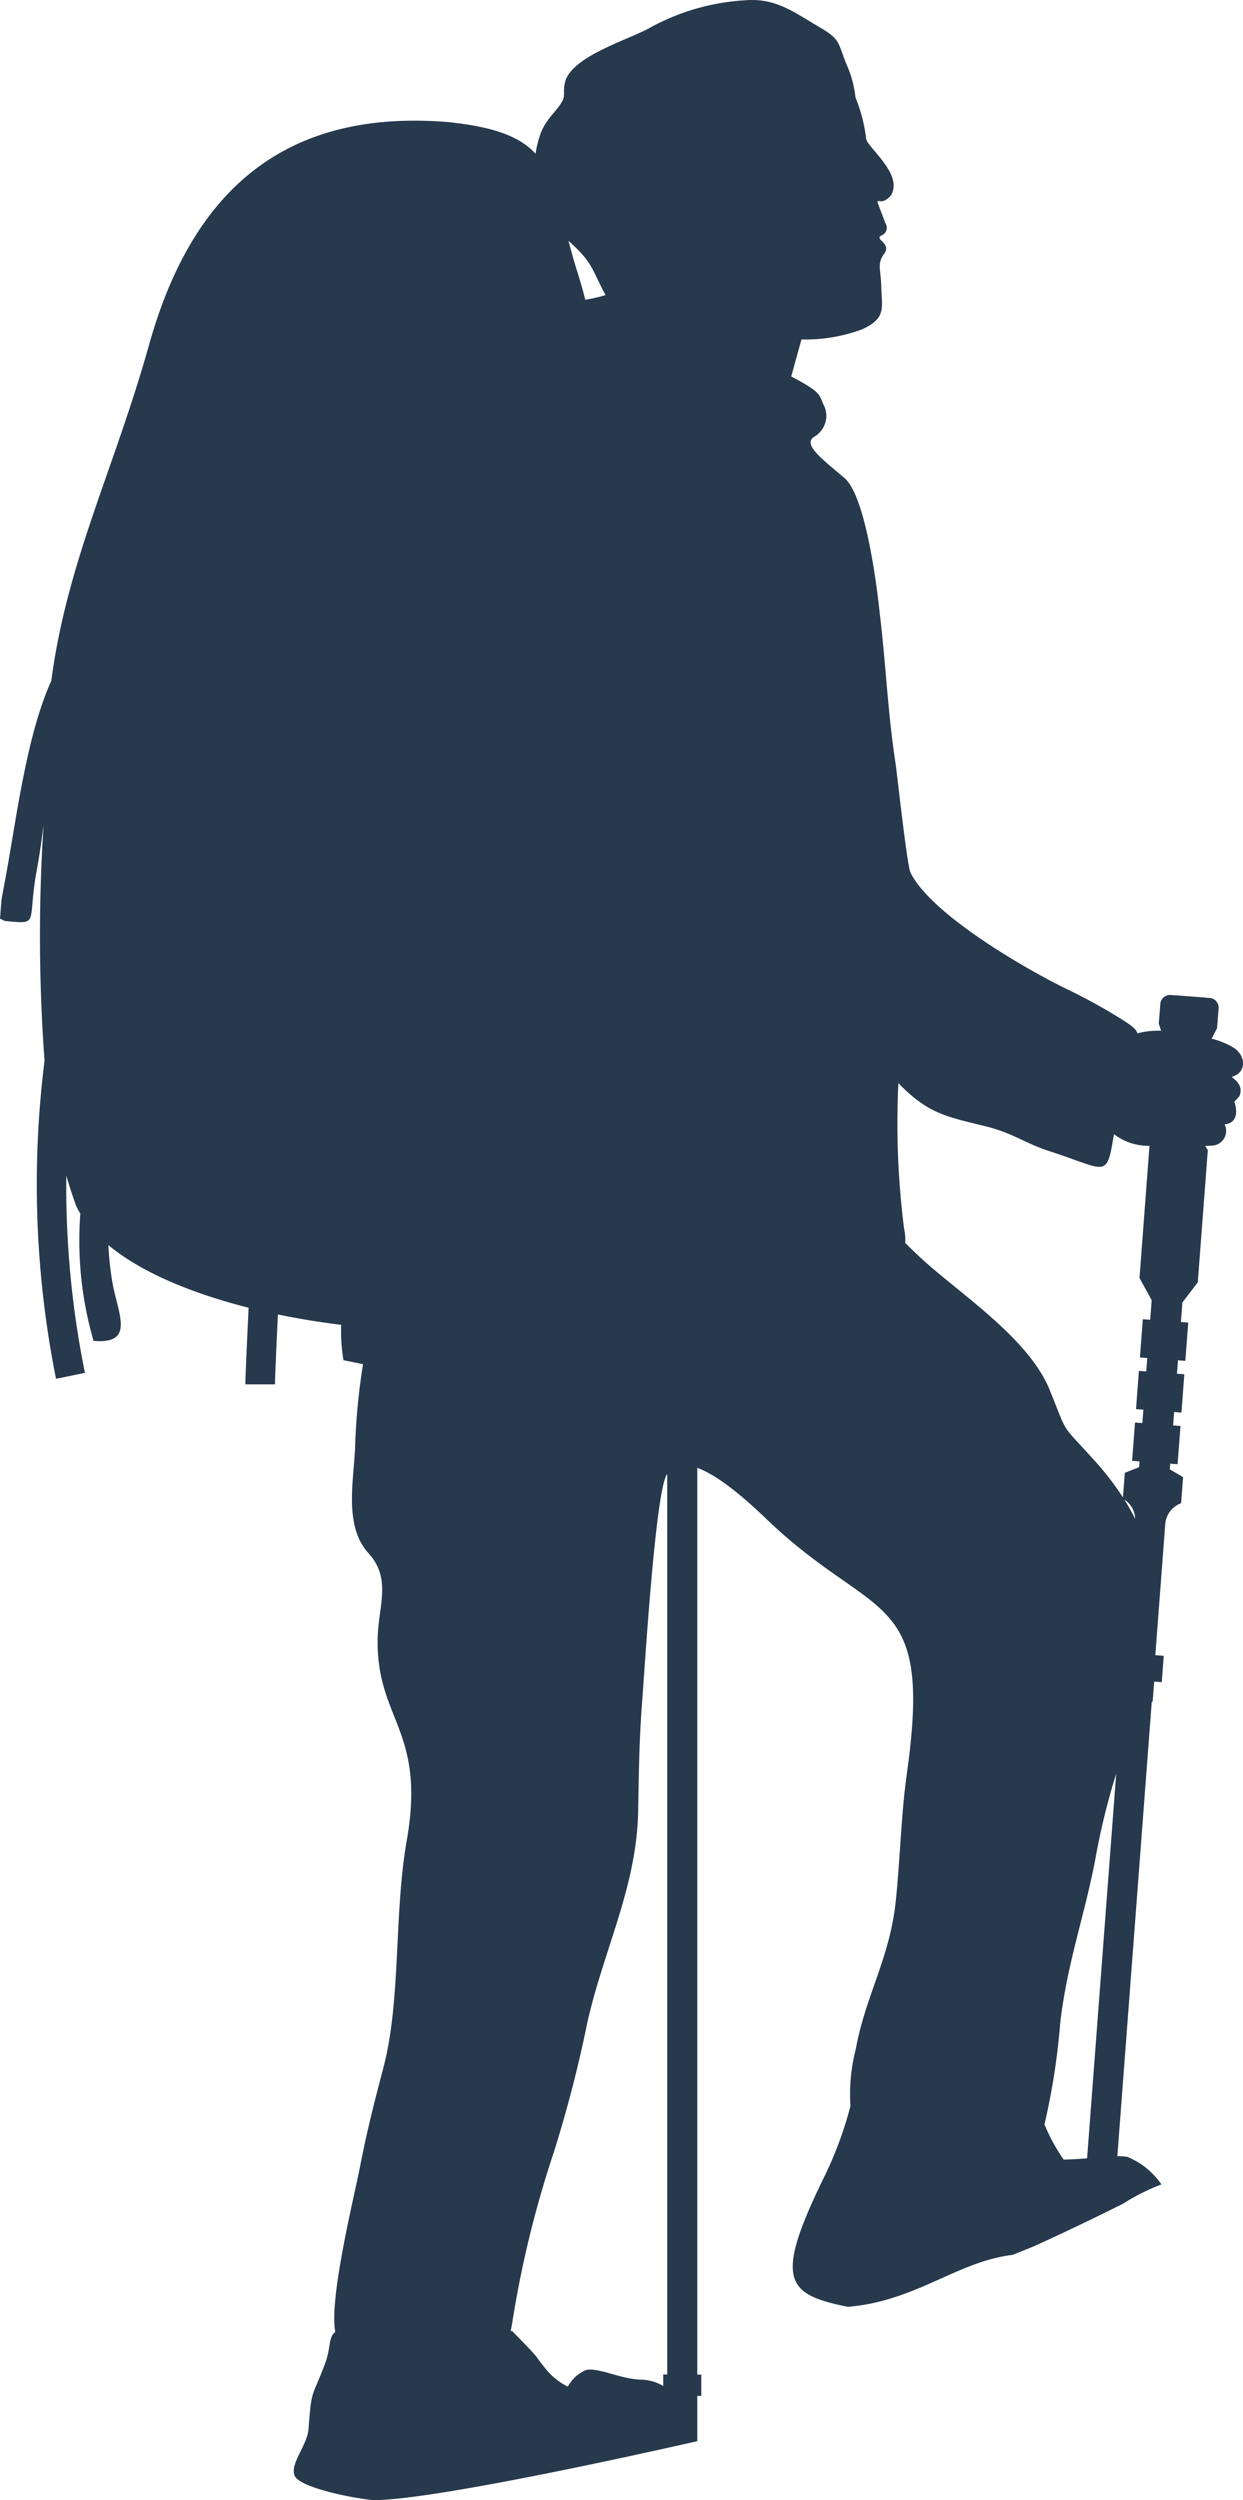 <svg id="hiker" xmlns="http://www.w3.org/2000/svg" xmlns:xlink="http://www.w3.org/1999/xlink" width="82.574" height="166.012" viewBox="0 0 82.574 166.012">
  <defs>
    <clipPath id="clip-path">
      <rect id="Rectangle_1507" data-name="Rectangle 1507" width="82.574" height="166.012" fill="#26394d"/>
    </clipPath>
  </defs>
  <g id="Group_4143" data-name="Group 4143" clip-path="url(#clip-path)">
    <path id="Path_135763" data-name="Path 135763" d="M.1,59.736.383,58.2c.686-3.693,1.38-9.394,3.023-12.984,1.051-7.926,4.141-13.965,6.463-22.2,2.839-10.267,8.957-15.809,19.92-14.908,3.108.327,4.772.991,5.789,2.1a7.03,7.03,0,0,1,.344-1.369c.44-1.147,1.378-1.677,1.539-2.424l.01-.209a2.554,2.554,0,0,1,.124-.951c.69-1.568,3.873-2.526,5.442-3.335A14.9,14.9,0,0,1,49.51.018c2.046-.167,3.271.822,4.943,1.793,1.408.817,1.2,1.035,1.783,2.468a7.068,7.068,0,0,1,.593,2.185l.076.192a10.685,10.685,0,0,1,.637,2.563c.1.6,2.5,2.368,1.639,3.76-.884,1.047-1.276-.662-.367,1.84a.54.54,0,0,1-.235.806c-.571.269.671.5.168,1.208s-.234.941-.2,2.284.335,2.015-1.277,2.753a10.918,10.918,0,0,1-4.029.672L52.561,25c1.954,1.02,1.866,1.207,2.124,1.825a1.6,1.6,0,0,1-.553,2.151c-.86.491.369,1.413,1.966,2.765s2.335,8.91,2.335,8.91c.415,3.387.534,6.622,1.058,10.027.131.925.769,6.814.995,7.267,1.369,2.752,7.458,6.289,10.244,7.666a37.87,37.87,0,0,1,3.8,2.083c.627.4.935.621,1.037.923a5.1,5.1,0,0,1,1.178-.173c.117-.005.247-.006.388,0l-.155-.466.1-1.268a.647.647,0,0,1,.643-.641l.351.027v-.006l1.988.151v.006l.351.026a.647.647,0,0,1,.54.731l-.1,1.267-.359.7a5.244,5.244,0,0,1,1.493.621c.847.591.773,1.681-.151,1.906.006.1.834.461.5,1.294L82,73.157s.523,1.383-.645,1.505a.983.983,0,0,1-.922,1.413c-.134.009-.257.015-.37.018a1.652,1.652,0,0,0,.174.273L79.57,85.15l-1.022,1.337-.1,1.3.489.037-.193,2.539-.488-.037-.068.892.488.037L78.485,93.8,78,93.76l-.068.892.489.037-.192,2.539-.489-.037-.029.378.883.516-.132,1.733a1.611,1.611,0,0,0-1.048,1.319l-.664,8.771.559.042-.132,1.75-.5-.038L76.57,113l-.057,0-2.286,30.174a4.51,4.51,0,0,1,.661.046,5.093,5.093,0,0,1,2.266,1.831,13.873,13.873,0,0,0-2.544,1.279c-1.979.987-3.973,1.947-5.988,2.857q-.672.268-1.343.541c-3.7.438-6.418,3.077-10.962,3.452-4.032-.825-4.937-1.7-1.659-8.432a25.327,25.327,0,0,0,1.839-4.9,12,12,0,0,1,.351-3.771c.649-3.569,2.269-6.048,2.663-9.88.238-2.319.325-4.65.556-6.977.074-.67.161-1.333.251-2,1.537-11.535-2.175-9.593-9.073-16.041-.745-.7-3.083-3.037-4.923-3.71v60.213h.265v1.41h-.265V162.1s-17.106,3.928-21.51,3.915c-1.416-.124-4.954-.844-5.247-1.639-.3-.814.853-2,.932-3.1.2-2.792.251-2.027,1.124-4.4.361-.984.182-1.678.653-2.028-.43-2.227,1.275-9.068,1.65-11.006.462-2.382.94-4.231,1.55-6.562,1.192-4.558.672-10.285,1.582-15.265,1.2-7.2-2.087-7.86-1.966-13.256.048-2.126.941-3.924-.614-5.626-1.6-1.752-1.007-4.657-.892-6.858a42.874,42.874,0,0,1,.533-5.689l-1.3-.265a12.163,12.163,0,0,1-.154-2.35c-1.331-.161-2.755-.387-4.2-.687-.108,2.265-.194,4.213-.194,4.642H16.3c0-.46.1-2.634.215-5.089-3.548-.9-7.015-2.25-9.315-4.157A20.534,20.534,0,0,0,7.441,85c.331,2.14,1.633,4.281-1.226,4.039a23.849,23.849,0,0,1-.878-8.452q-.142-.231-.263-.47c-.247-.679-.468-1.362-.669-2.046A62.357,62.357,0,0,0,5.642,91.164l-1.921.392a65.9,65.9,0,0,1-.762-21.123,113.377,113.377,0,0,1-.065-15.648c-.134,1.033-.269,2.024-.438,2.925-.684,3.638.262,3.677-2.144,3.443L0,61Zm75.311,41.119a1.592,1.592,0,0,0-.722-1.281q.405.645.722,1.281M70.659,143.4c.561-.007,1.079-.043,1.558-.084l1.934-25.539a45.921,45.921,0,0,0-1.3,5.2c-.711,4.008-1.948,7.242-2.419,11.357a45.435,45.435,0,0,1-1.047,6.732,12.506,12.506,0,0,0,1.275,2.339m-10.6-61.822a3.332,3.332,0,0,1,.075.95c.5.5,1.028,1.007,1.614,1.515,2.662,2.3,6.672,5.033,7.98,8.242,1.275,3.13.649,2.109,2.96,4.672a19.422,19.422,0,0,1,1.91,2.471l.124-1.634.95-.376.028-.378L75.207,97l.193-2.539.488.037.068-.892-.489-.037.191-2.539.489.037.068-.892-.489-.037L75.92,87.6l.488.037.1-1.3-.81-1.476.664-8.774a3.786,3.786,0,0,1-2.308-.736L74,75.314c-.5,3.029-.423,2.37-4.326,1.113-1.571-.506-2.385-1.192-4.211-1.64-2.651-.651-3.8-.837-5.782-2.859a55.543,55.543,0,0,0,.377,9.647M37.764,15.988c.162.62.346,1.282.566,1.988.215.685.4,1.325.553,1.928a9.735,9.735,0,0,0,1.341-.309c-.955-1.807-.844-2.156-2.461-3.606M34.047,154.806c.26.282,1.393,1.412,1.619,1.729s.414.554.647.843a4.472,4.472,0,0,0,1.407,1.1,2.512,2.512,0,0,1,1.2-1.1c.828-.19,2.248.579,3.611.636a3.03,3.03,0,0,1,1.53.423v-.764h.265v-59.8c-.016.024-.031.047-.046.073-.747,1.3-1.445,12.718-1.619,15.026-.207,2.677-.216,4.685-.268,7.32-.1,5.023-2.28,9.134-3.377,14.019a85.62,85.62,0,0,1-2.224,8.6,70.293,70.293,0,0,0-2.766,11.341c-.031.185-.066.358-.1.521l.125.036" transform="translate(0 0)" fill="#26394d"/>
  </g>
</svg>
